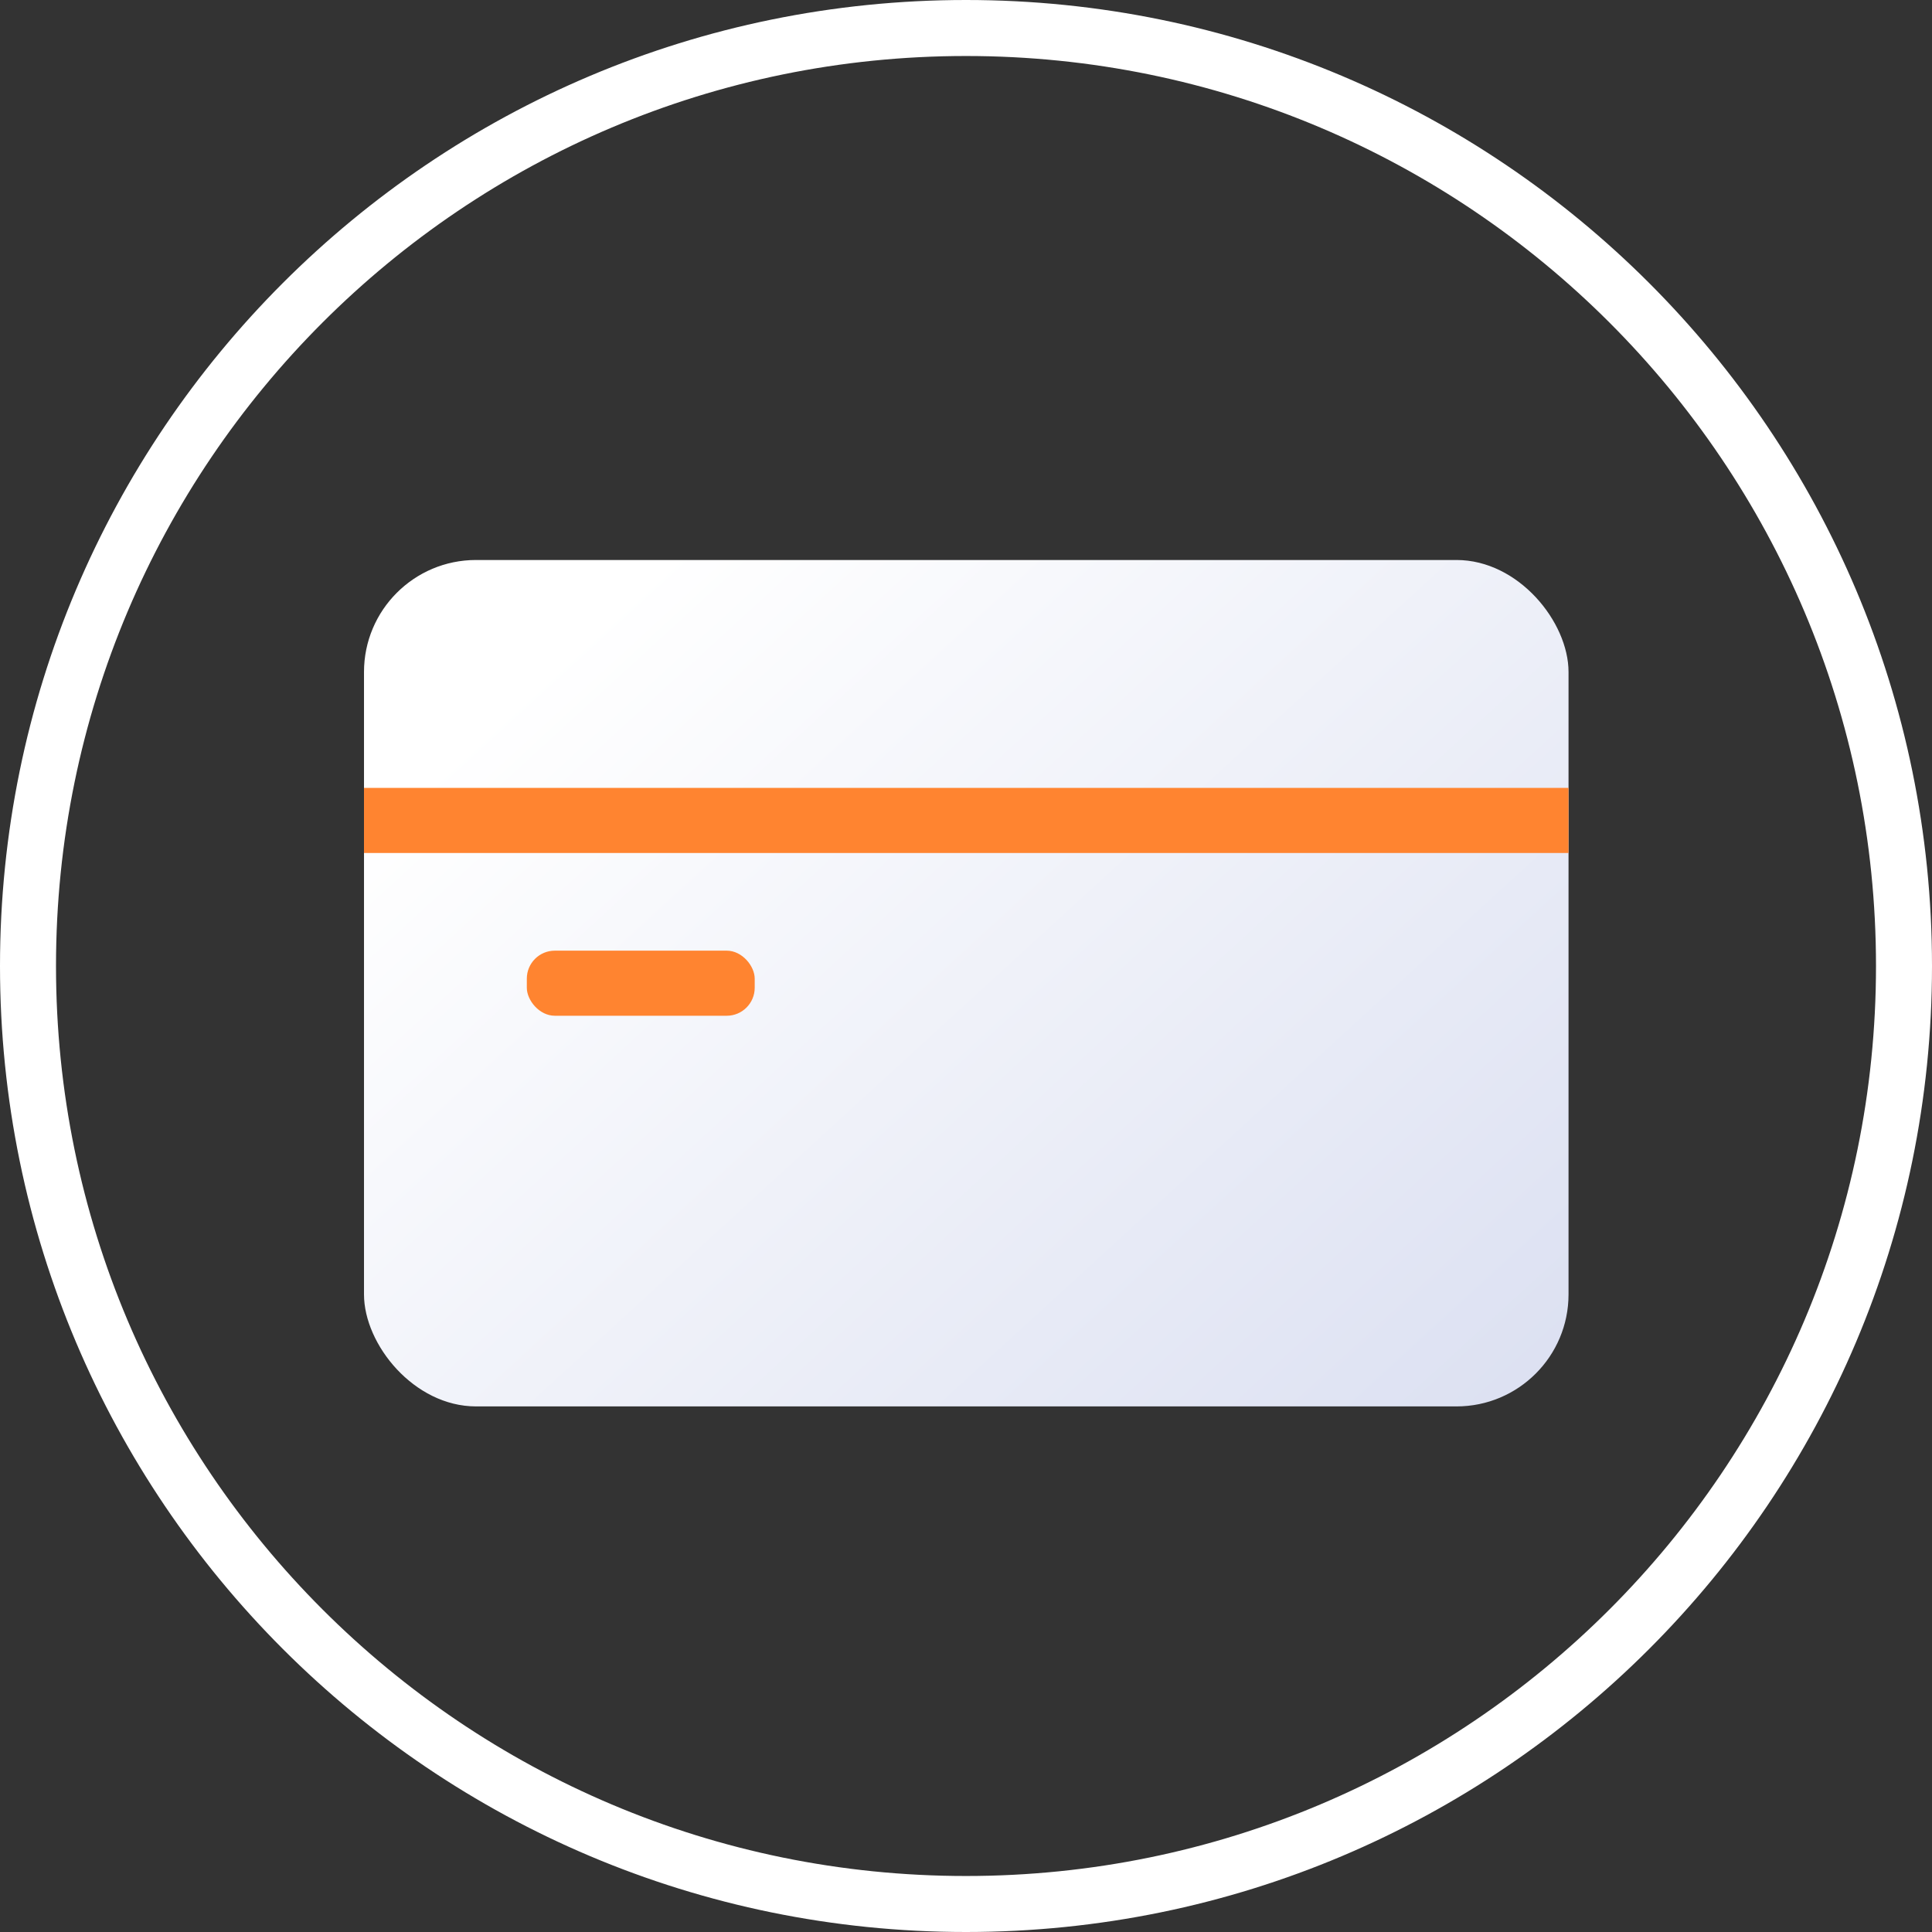 <?xml version="1.0" encoding="UTF-8"?><svg id="_レイヤー_1" xmlns="http://www.w3.org/2000/svg" xmlns:xlink="http://www.w3.org/1999/xlink" viewBox="0 0 69 69"><rect x="0" y="0" width="69" height="69" fill="#333333" stroke="none"/><defs><style>.cls-1{fill:#ff8430;}.cls-2{fill:url(#_名称未設定グラデーション);}.cls-3{fill:#fff;fill-rule:evenodd;}</style><linearGradient id="_名称未設定グラデーション" x1="21.961" y1="323.16" x2="54.461" y2="287.66" gradientTransform="translate(0 344.569) scale(1 -1)" gradientUnits="userSpaceOnUse"><stop offset="0" stop-color="#fff"/><stop offset="1" stop-color="#d8ddf0"/></linearGradient></defs><rect class="cls-2" x="13" y="20" width="43.019" height="30.229" rx="4" ry="4"/><rect class="cls-1" x="13" y="28.139" width="43.019" height="2.325"/><rect class="cls-1" x="18.815" y="33.952" width="8.139" height="2.325" rx="1" ry="1"/><path class="cls-3" d="M34.5,67c17.949,0,32.5-14.551,32.5-32.5S52.449,2,34.5,2,2,16.551,2,34.5s14.551,32.5,32.5,32.5Zm0,2c19.054,0,34.5-15.446,34.5-34.5S53.554,0,34.5,0,0,15.446,0,34.5s15.446,34.5,34.5,34.5Z"/></svg>